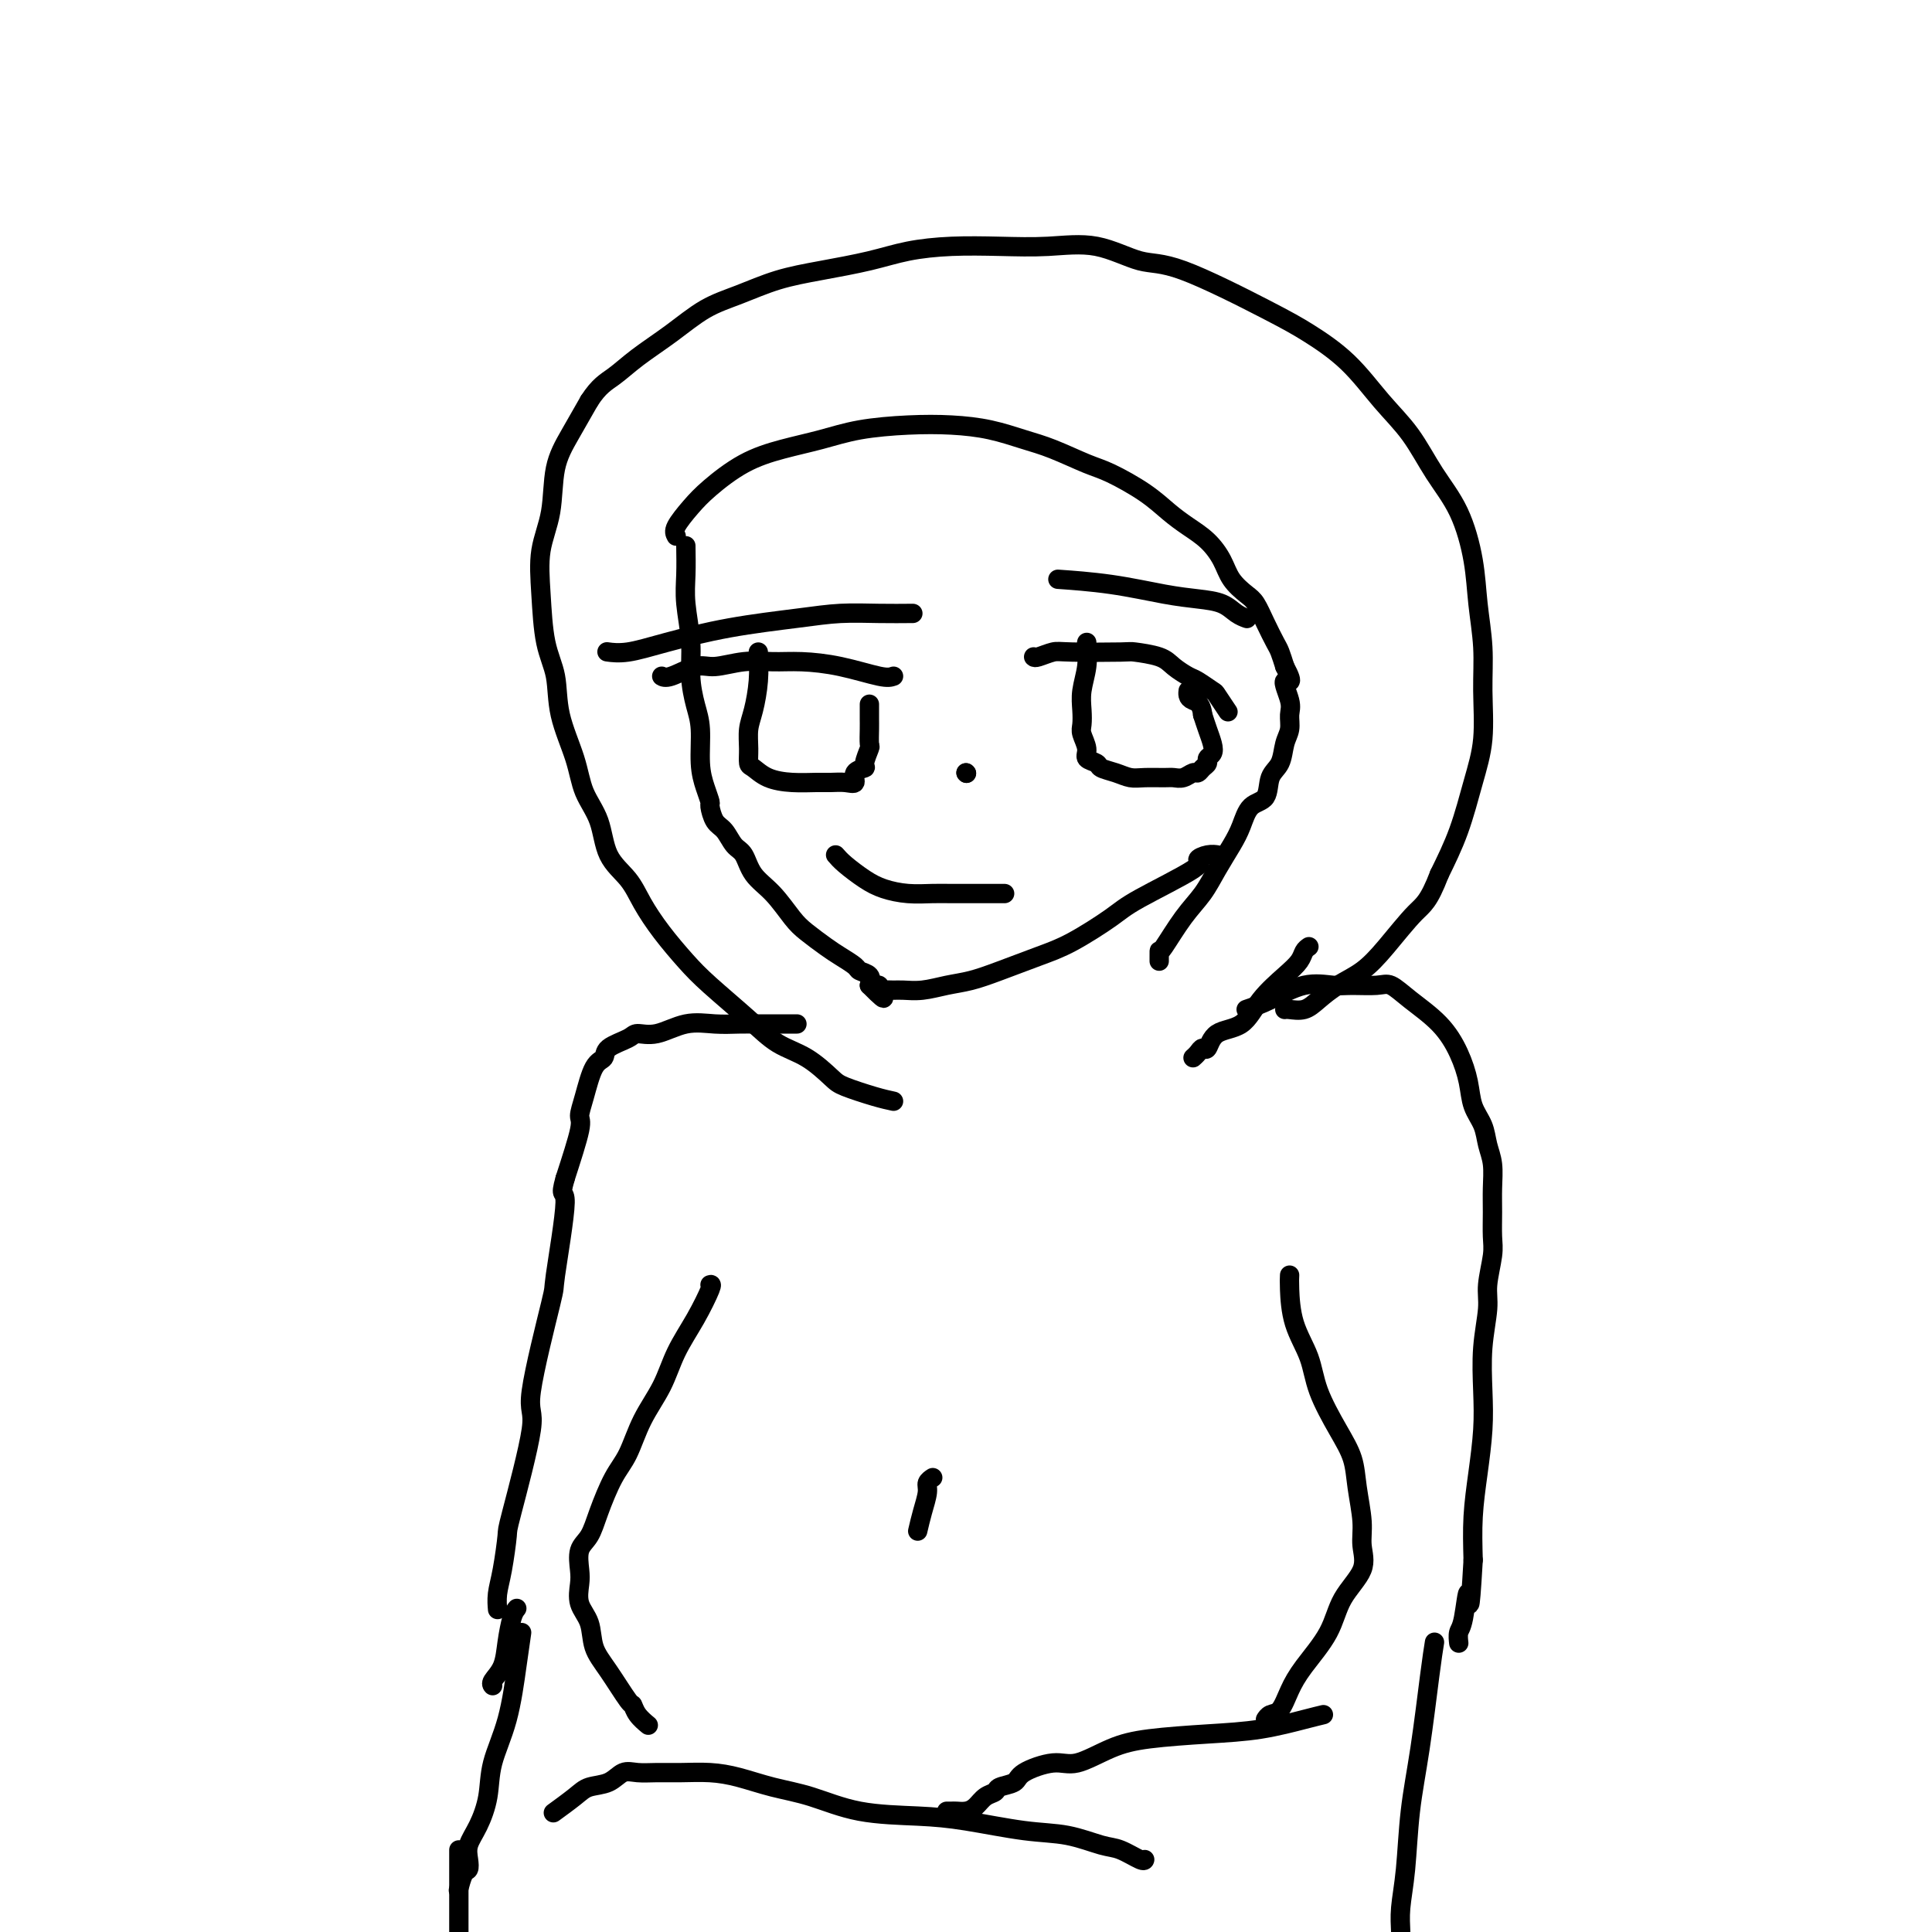 <svg viewBox='0 0 400 400' version='1.1' xmlns='http://www.w3.org/2000/svg' xmlns:xlink='http://www.w3.org/1999/xlink'><g fill='none' stroke='#000000' stroke-width='4' stroke-linecap='round' stroke-linejoin='round'><path d='M142,113c0.032,2.053 0.064,4.107 0,6c-0.064,1.893 -0.223,3.627 0,6c0.223,2.373 0.830,5.386 1,8c0.170,2.614 -0.095,4.828 0,7c0.095,2.172 0.551,4.302 1,6c0.449,1.698 0.890,2.964 1,5c0.110,2.036 -0.112,4.843 0,7c0.112,2.157 0.558,3.665 1,5c0.442,1.335 0.881,2.497 1,3c0.119,0.503 -0.081,0.345 0,1c0.081,0.655 0.443,2.121 1,3c0.557,0.879 1.310,1.171 2,2c0.690,0.829 1.319,2.197 2,3c0.681,0.803 1.416,1.043 2,2c0.584,0.957 1.017,2.630 2,4c0.983,1.370 2.517,2.436 4,4c1.483,1.564 2.916,3.627 4,5c1.084,1.373 1.819,2.056 3,3c1.181,0.944 2.807,2.150 4,3c1.193,0.850 1.952,1.344 3,2c1.048,0.656 2.384,1.475 3,2c0.616,0.525 0.512,0.757 1,1c0.488,0.243 1.568,0.498 2,1c0.432,0.502 0.216,1.251 0,2'/><path d='M180,204c5.194,5.255 2.178,1.394 1,0c-1.178,-1.394 -0.520,-0.321 0,0c0.520,0.321 0.900,-0.110 1,0c0.100,0.110 -0.081,0.762 0,1c0.081,0.238 0.425,0.061 1,0c0.575,-0.061 1.380,-0.005 2,0c0.620,0.005 1.054,-0.042 2,0c0.946,0.042 2.404,0.174 4,0c1.596,-0.174 3.329,-0.652 5,-1c1.671,-0.348 3.280,-0.565 5,-1c1.720,-0.435 3.551,-1.089 6,-2c2.449,-0.911 5.516,-2.079 8,-3c2.484,-0.921 4.383,-1.594 7,-3c2.617,-1.406 5.950,-3.543 8,-5c2.050,-1.457 2.816,-2.233 6,-4c3.184,-1.767 8.787,-4.526 11,-6c2.213,-1.474 1.038,-1.663 1,-2c-0.038,-0.337 1.062,-0.822 2,-1c0.938,-0.178 1.714,-0.048 2,0c0.286,0.048 0.082,0.014 0,0c-0.082,-0.014 -0.041,-0.007 0,0'/><path d='M185,228c-1.072,-0.229 -2.144,-0.458 -4,-1c-1.856,-0.542 -4.495,-1.398 -6,-2c-1.505,-0.602 -1.876,-0.951 -3,-2c-1.124,-1.049 -3.002,-2.799 -5,-4c-1.998,-1.201 -4.116,-1.852 -6,-3c-1.884,-1.148 -3.533,-2.792 -6,-5c-2.467,-2.208 -5.751,-4.982 -8,-7c-2.249,-2.018 -3.464,-3.282 -5,-5c-1.536,-1.718 -3.393,-3.890 -5,-6c-1.607,-2.110 -2.962,-4.159 -4,-6c-1.038,-1.841 -1.757,-3.475 -3,-5c-1.243,-1.525 -3.009,-2.940 -4,-5c-0.991,-2.060 -1.206,-4.766 -2,-7c-0.794,-2.234 -2.167,-3.997 -3,-6c-0.833,-2.003 -1.127,-4.248 -2,-7c-0.873,-2.752 -2.327,-6.012 -3,-9c-0.673,-2.988 -0.566,-5.705 -1,-8c-0.434,-2.295 -1.411,-4.166 -2,-7c-0.589,-2.834 -0.791,-6.629 -1,-10c-0.209,-3.371 -0.426,-6.318 0,-9c0.426,-2.682 1.496,-5.100 2,-8c0.504,-2.900 0.443,-6.281 1,-9c0.557,-2.719 1.730,-4.777 3,-7c1.270,-2.223 2.635,-4.612 4,-7'/><path d='M122,83c2.002,-3.118 3.505,-3.912 5,-5c1.495,-1.088 2.980,-2.469 5,-4c2.020,-1.531 4.573,-3.211 7,-5c2.427,-1.789 4.727,-3.686 7,-5c2.273,-1.314 4.520,-2.043 7,-3c2.480,-0.957 5.195,-2.141 8,-3c2.805,-0.859 5.702,-1.393 9,-2c3.298,-0.607 6.997,-1.286 10,-2c3.003,-0.714 5.310,-1.462 8,-2c2.690,-0.538 5.761,-0.865 9,-1c3.239,-0.135 6.644,-0.078 10,0c3.356,0.078 6.661,0.177 10,0c3.339,-0.177 6.711,-0.629 10,0c3.289,0.629 6.496,2.338 9,3c2.504,0.662 4.307,0.275 9,2c4.693,1.725 12.278,5.560 17,8c4.722,2.440 6.583,3.483 9,5c2.417,1.517 5.392,3.507 8,6c2.608,2.493 4.849,5.490 7,8c2.151,2.510 4.211,4.534 6,7c1.789,2.466 3.306,5.374 5,8c1.694,2.626 3.564,4.971 5,8c1.436,3.029 2.439,6.744 3,10c0.561,3.256 0.681,6.054 1,9c0.319,2.946 0.838,6.042 1,9c0.162,2.958 -0.031,5.779 0,9c0.031,3.221 0.287,6.843 0,10c-0.287,3.157 -1.116,5.850 -2,9c-0.884,3.150 -1.824,6.757 -3,10c-1.176,3.243 -2.588,6.121 -4,9'/><path d='M298,181c-2.224,5.790 -3.284,6.265 -5,8c-1.716,1.735 -4.086,4.732 -6,7c-1.914,2.268 -3.371,3.809 -5,5c-1.629,1.191 -3.431,2.032 -5,3c-1.569,0.968 -2.904,2.063 -4,3c-1.096,0.937 -1.954,1.715 -3,2c-1.046,0.285 -2.282,0.077 -3,0c-0.718,-0.077 -0.920,-0.022 -1,0c-0.080,0.022 -0.040,0.011 0,0'/><path d='M140,111c-0.262,-0.479 -0.523,-0.957 0,-2c0.523,-1.043 1.831,-2.649 3,-4c1.169,-1.351 2.198,-2.445 4,-4c1.802,-1.555 4.376,-3.569 7,-5c2.624,-1.431 5.297,-2.279 8,-3c2.703,-0.721 5.434,-1.315 8,-2c2.566,-0.685 4.965,-1.459 8,-2c3.035,-0.541 6.707,-0.848 10,-1c3.293,-0.152 6.208,-0.150 9,0c2.792,0.150 5.461,0.447 8,1c2.539,0.553 4.947,1.361 7,2c2.053,0.639 3.749,1.108 6,2c2.251,0.892 5.056,2.206 7,3c1.944,0.794 3.027,1.068 5,2c1.973,0.932 4.836,2.520 7,4c2.164,1.480 3.628,2.850 5,4c1.372,1.150 2.650,2.080 4,3c1.350,0.920 2.770,1.831 4,3c1.230,1.169 2.269,2.598 3,4c0.731,1.402 1.155,2.778 2,4c0.845,1.222 2.110,2.290 3,3c0.890,0.710 1.404,1.060 2,2c0.596,0.940 1.273,2.468 2,4c0.727,1.532 1.503,3.066 2,4c0.497,0.934 0.713,1.267 1,2c0.287,0.733 0.643,1.867 1,3'/><path d='M266,138c2.414,4.497 0.447,2.740 0,3c-0.447,0.260 0.624,2.538 1,4c0.376,1.462 0.055,2.108 0,3c-0.055,0.892 0.156,2.029 0,3c-0.156,0.971 -0.678,1.777 -1,3c-0.322,1.223 -0.442,2.861 -1,4c-0.558,1.139 -1.552,1.777 -2,3c-0.448,1.223 -0.350,3.032 -1,4c-0.650,0.968 -2.049,1.094 -3,2c-0.951,0.906 -1.453,2.592 -2,4c-0.547,1.408 -1.138,2.539 -2,4c-0.862,1.461 -1.996,3.253 -3,5c-1.004,1.747 -1.877,3.448 -3,5c-1.123,1.552 -2.497,2.955 -4,5c-1.503,2.045 -3.135,4.734 -4,6c-0.865,1.266 -0.964,1.110 -1,1c-0.036,-0.110 -0.010,-0.174 0,0c0.010,0.174 0.003,0.585 0,1c-0.003,0.415 -0.001,0.833 0,1c0.001,0.167 0.000,0.084 0,0'/><path d='M271,196c-0.366,0.257 -0.732,0.513 -1,1c-0.268,0.487 -0.439,1.203 -1,2c-0.561,0.797 -1.512,1.675 -3,3c-1.488,1.325 -3.512,3.097 -5,5c-1.488,1.903 -2.440,3.938 -4,5c-1.560,1.062 -3.728,1.150 -5,2c-1.272,0.850 -1.647,2.463 -2,3c-0.353,0.537 -0.682,-0.000 -1,0c-0.318,0.000 -0.624,0.539 -1,1c-0.376,0.461 -0.822,0.846 -1,1c-0.178,0.154 -0.089,0.077 0,0'/><path d='M165,212c-1.108,0.000 -2.216,0.001 -3,0c-0.784,-0.001 -1.243,-0.002 -2,0c-0.757,0.002 -1.812,0.008 -3,0c-1.188,-0.008 -2.511,-0.031 -4,0c-1.489,0.031 -3.145,0.116 -5,0c-1.855,-0.116 -3.909,-0.432 -6,0c-2.091,0.432 -4.219,1.611 -6,2c-1.781,0.389 -3.215,-0.012 -4,0c-0.785,0.012 -0.921,0.439 -2,1c-1.079,0.561 -3.103,1.257 -4,2c-0.897,0.743 -0.669,1.534 -1,2c-0.331,0.466 -1.221,0.608 -2,2c-0.779,1.392 -1.446,4.033 -2,6c-0.554,1.967 -0.995,3.260 -1,4c-0.005,0.740 0.427,0.926 0,3c-0.427,2.074 -1.714,6.037 -3,10'/><path d='M117,244c-1.269,4.423 0.060,1.979 0,5c-0.060,3.021 -1.509,11.507 -2,15c-0.491,3.493 -0.026,1.991 -1,6c-0.974,4.009 -3.388,13.527 -4,18c-0.612,4.473 0.578,3.900 0,8c-0.578,4.100 -2.926,12.871 -4,17c-1.074,4.129 -0.876,3.615 -1,5c-0.124,1.385 -0.569,4.670 -1,7c-0.431,2.330 -0.847,3.704 -1,5c-0.153,1.296 -0.044,2.513 0,3c0.044,0.487 0.022,0.243 0,0'/><path d='M258,209c1.480,-0.505 2.959,-1.010 5,-2c2.041,-0.990 4.643,-2.463 7,-3c2.357,-0.537 4.470,-0.136 6,0c1.530,0.136 2.478,0.008 4,0c1.522,-0.008 3.619,0.103 5,0c1.381,-0.103 2.048,-0.419 3,0c0.952,0.419 2.190,1.574 4,3c1.810,1.426 4.190,3.122 6,5c1.810,1.878 3.048,3.937 4,6c0.952,2.063 1.618,4.129 2,6c0.382,1.871 0.481,3.546 1,5c0.519,1.454 1.460,2.688 2,4c0.540,1.312 0.680,2.704 1,4c0.320,1.296 0.819,2.497 1,4c0.181,1.503 0.045,3.308 0,5c-0.045,1.692 0.003,3.271 0,5c-0.003,1.729 -0.057,3.606 0,5c0.057,1.394 0.225,2.303 0,4c-0.225,1.697 -0.844,4.183 -1,6c-0.156,1.817 0.152,2.965 0,5c-0.152,2.035 -0.762,4.957 -1,8c-0.238,3.043 -0.102,6.208 0,9c0.102,2.792 0.172,5.212 0,8c-0.172,2.788 -0.585,5.943 -1,9c-0.415,3.057 -0.833,6.016 -1,9c-0.167,2.984 -0.084,5.992 0,9'/><path d='M305,323c-0.801,14.008 -0.803,8.027 -1,7c-0.197,-1.027 -0.589,2.900 -1,5c-0.411,2.100 -0.841,2.373 -1,3c-0.159,0.627 -0.045,1.608 0,2c0.045,0.392 0.023,0.196 0,0'/><path d='M107,333c-0.324,0.409 -0.647,0.817 -1,2c-0.353,1.183 -0.735,3.140 -1,5c-0.265,1.860 -0.411,3.622 -1,5c-0.589,1.378 -1.620,2.371 -2,3c-0.380,0.629 -0.109,0.894 0,1c0.109,0.106 0.054,0.053 0,0'/><path d='M108,338c-0.282,1.940 -0.565,3.880 -1,7c-0.435,3.120 -1.024,7.419 -2,11c-0.976,3.581 -2.339,6.443 -3,9c-0.661,2.557 -0.621,4.808 -1,7c-0.379,2.192 -1.176,4.325 -2,6c-0.824,1.675 -1.675,2.891 -2,4c-0.325,1.109 -0.126,2.112 0,3c0.126,0.888 0.178,1.661 0,2c-0.178,0.339 -0.586,0.245 -1,1c-0.414,0.755 -0.832,2.359 -1,3c-0.168,0.641 -0.084,0.321 0,0'/><path d='M115,375c-0.389,0.283 -0.778,0.566 0,0c0.778,-0.566 2.725,-1.980 4,-3c1.275,-1.020 1.880,-1.646 3,-2c1.120,-0.354 2.755,-0.434 4,-1c1.245,-0.566 2.099,-1.616 3,-2c0.901,-0.384 1.848,-0.101 3,0c1.152,0.101 2.507,0.019 4,0c1.493,-0.019 3.123,0.024 5,0c1.877,-0.024 4.001,-0.115 6,0c1.999,0.115 3.872,0.437 6,1c2.128,0.563 4.509,1.368 7,2c2.491,0.632 5.090,1.090 8,2c2.910,0.910 6.131,2.270 10,3c3.869,0.730 8.387,0.830 12,1c3.613,0.170 6.320,0.412 10,1c3.680,0.588 8.331,1.524 12,2c3.669,0.476 6.356,0.492 9,1c2.644,0.508 5.244,1.509 7,2c1.756,0.491 2.666,0.472 4,1c1.334,0.528 3.090,1.604 4,2c0.910,0.396 0.974,0.113 1,0c0.026,-0.113 0.013,-0.057 0,0'/><path d='M95,383c0.000,0.346 0.000,0.692 0,2c0.000,1.308 0.000,3.577 0,5c0.000,1.423 0.000,2.000 0,3c0.000,1.000 0.000,2.423 0,4c0.000,1.577 0.000,3.308 0,4c0.000,0.692 0.000,0.346 0,0'/><path d='M297,340c-0.251,1.572 -0.502,3.143 -1,7c-0.498,3.857 -1.244,9.998 -2,15c-0.756,5.002 -1.523,8.865 -2,13c-0.477,4.135 -0.664,8.542 -1,12c-0.336,3.458 -0.822,5.968 -1,8c-0.178,2.032 -0.048,3.586 0,5c0.048,1.414 0.013,2.688 0,4c-0.013,1.312 -0.003,2.661 0,5c0.003,2.339 0.001,5.668 0,7c-0.001,1.332 -0.000,0.666 0,0'/><path d='M274,355c-0.921,0.221 -1.843,0.442 -4,1c-2.157,0.558 -5.550,1.454 -9,2c-3.450,0.546 -6.958,0.744 -11,1c-4.042,0.256 -8.617,0.572 -12,1c-3.383,0.428 -5.573,0.969 -8,2c-2.427,1.031 -5.092,2.552 -7,3c-1.908,0.448 -3.060,-0.178 -5,0c-1.940,0.178 -4.669,1.160 -6,2c-1.331,0.840 -1.263,1.538 -2,2c-0.737,0.462 -2.280,0.688 -3,1c-0.720,0.312 -0.616,0.711 -1,1c-0.384,0.289 -1.254,0.470 -2,1c-0.746,0.530 -1.366,1.410 -2,2c-0.634,0.590 -1.280,0.890 -2,1c-0.720,0.110 -1.513,0.029 -2,0c-0.487,-0.029 -0.670,-0.008 -1,0c-0.330,0.008 -0.809,0.002 -1,0c-0.191,-0.002 -0.096,-0.001 0,0'/><path d='M147,266c0.235,-0.090 0.471,-0.179 0,1c-0.471,1.179 -1.648,3.627 -3,6c-1.352,2.373 -2.879,4.669 -4,7c-1.121,2.331 -1.837,4.695 -3,7c-1.163,2.305 -2.772,4.550 -4,7c-1.228,2.450 -2.074,5.105 -3,7c-0.926,1.895 -1.933,3.028 -3,5c-1.067,1.972 -2.194,4.781 -3,7c-0.806,2.219 -1.290,3.846 -2,5c-0.710,1.154 -1.647,1.833 -2,3c-0.353,1.167 -0.121,2.822 0,4c0.121,1.178 0.131,1.880 0,3c-0.131,1.120 -0.403,2.658 0,4c0.403,1.342 1.481,2.488 2,4c0.519,1.512 0.481,3.392 1,5c0.519,1.608 1.597,2.946 3,5c1.403,2.054 3.133,4.824 4,6c0.867,1.176 0.872,0.759 1,1c0.128,0.241 0.381,1.142 1,2c0.619,0.858 1.606,1.674 2,2c0.394,0.326 0.197,0.163 0,0'/><path d='M267,264c-0.031,0.645 -0.063,1.291 0,3c0.063,1.709 0.220,4.483 1,7c0.780,2.517 2.184,4.778 3,7c0.816,2.222 1.046,4.404 2,7c0.954,2.596 2.633,5.607 4,8c1.367,2.393 2.422,4.168 3,6c0.578,1.832 0.677,3.720 1,6c0.323,2.280 0.868,4.953 1,7c0.132,2.047 -0.149,3.467 0,5c0.149,1.533 0.727,3.178 0,5c-0.727,1.822 -2.761,3.819 -4,6c-1.239,2.181 -1.683,4.545 -3,7c-1.317,2.455 -3.505,5.001 -5,7c-1.495,1.999 -2.296,3.450 -3,5c-0.704,1.550 -1.313,3.199 -2,4c-0.687,0.801 -1.454,0.754 -2,1c-0.546,0.246 -0.870,0.785 -1,1c-0.130,0.215 -0.065,0.108 0,0'/><path d='M190,317c0.301,-1.290 0.603,-2.581 1,-4c0.397,-1.419 0.890,-2.968 1,-4c0.110,-1.032 -0.163,-1.547 0,-2c0.163,-0.453 0.761,-0.844 1,-1c0.239,-0.156 0.120,-0.078 0,0'/><path d='M185,140c-0.566,0.195 -1.132,0.391 -3,0c-1.868,-0.391 -5.038,-1.368 -8,-2c-2.962,-0.632 -5.714,-0.917 -8,-1c-2.286,-0.083 -4.104,0.038 -6,0c-1.896,-0.038 -3.871,-0.234 -6,0c-2.129,0.234 -4.413,0.900 -6,1c-1.587,0.100 -2.477,-0.365 -4,0c-1.523,0.365 -3.679,1.560 -5,2c-1.321,0.440 -1.806,0.126 -2,0c-0.194,-0.126 -0.097,-0.063 0,0'/><path d='M214,136c0.127,0.113 0.254,0.226 1,0c0.746,-0.226 2.111,-0.790 3,-1c0.889,-0.210 1.301,-0.065 4,0c2.699,0.065 7.686,0.049 10,0c2.314,-0.049 1.956,-0.130 3,0c1.044,0.130 3.492,0.473 5,1c1.508,0.527 2.076,1.238 3,2c0.924,0.762 2.202,1.574 3,2c0.798,0.426 1.114,0.465 2,1c0.886,0.535 2.340,1.566 3,2c0.660,0.434 0.524,0.271 1,1c0.476,0.729 1.565,2.351 2,3c0.435,0.649 0.218,0.324 0,0'/><path d='M157,135c0.083,1.951 0.165,3.903 0,6c-0.165,2.097 -0.578,4.340 -1,6c-0.422,1.660 -0.852,2.739 -1,4c-0.148,1.261 -0.015,2.706 0,4c0.015,1.294 -0.088,2.438 0,3c0.088,0.562 0.369,0.543 1,1c0.631,0.457 1.614,1.390 3,2c1.386,0.610 3.174,0.897 5,1c1.826,0.103 3.688,0.021 5,0c1.312,-0.021 2.072,0.019 3,0c0.928,-0.019 2.023,-0.097 3,0c0.977,0.097 1.835,0.369 2,0c0.165,-0.369 -0.362,-1.378 0,-2c0.362,-0.622 1.614,-0.855 2,-1c0.386,-0.145 -0.093,-0.200 0,-1c0.093,-0.800 0.757,-2.346 1,-3c0.243,-0.654 0.065,-0.417 0,-1c-0.065,-0.583 -0.017,-1.985 0,-3c0.017,-1.015 0.005,-1.643 0,-2c-0.005,-0.357 -0.001,-0.442 0,-1c0.001,-0.558 0.000,-1.588 0,-2c-0.000,-0.412 -0.000,-0.206 0,0'/><path d='M225,133c-0.030,0.095 -0.060,0.189 0,1c0.060,0.811 0.211,2.338 0,4c-0.211,1.662 -0.784,3.460 -1,5c-0.216,1.540 -0.074,2.822 0,4c0.074,1.178 0.080,2.252 0,3c-0.080,0.748 -0.244,1.170 0,2c0.244,0.830 0.897,2.067 1,3c0.103,0.933 -0.345,1.560 0,2c0.345,0.440 1.484,0.692 2,1c0.516,0.308 0.411,0.671 1,1c0.589,0.329 1.873,0.624 3,1c1.127,0.376 2.098,0.834 3,1c0.902,0.166 1.737,0.041 3,0c1.263,-0.041 2.954,0.004 4,0c1.046,-0.004 1.446,-0.057 2,0c0.554,0.057 1.263,0.222 2,0c0.737,-0.222 1.503,-0.833 2,-1c0.497,-0.167 0.725,0.111 1,0c0.275,-0.111 0.596,-0.609 1,-1c0.404,-0.391 0.890,-0.674 1,-1c0.110,-0.326 -0.156,-0.695 0,-1c0.156,-0.305 0.732,-0.546 1,-1c0.268,-0.454 0.226,-1.122 0,-2c-0.226,-0.878 -0.636,-1.965 -1,-3c-0.364,-1.035 -0.682,-2.017 -1,-3'/><path d='M249,148c-0.238,-2.491 -1.332,-2.719 -2,-3c-0.668,-0.281 -0.911,-0.614 -1,-1c-0.089,-0.386 -0.026,-0.825 0,-1c0.026,-0.175 0.013,-0.088 0,0'/><path d='M173,177c0.482,0.558 0.965,1.116 2,2c1.035,0.884 2.624,2.093 4,3c1.376,0.907 2.539,1.511 4,2c1.461,0.489 3.222,0.863 5,1c1.778,0.137 3.575,0.037 5,0c1.425,-0.037 2.477,-0.010 4,0c1.523,0.010 3.517,0.003 5,0c1.483,-0.003 2.454,-0.001 3,0c0.546,0.001 0.669,0.000 1,0c0.331,-0.000 0.872,-0.000 1,0c0.128,0.000 -0.158,0.000 0,0c0.158,-0.000 0.759,-0.000 1,0c0.241,0.000 0.120,0.000 0,0'/><path d='M200,160c0.000,0.000 0.100,0.100 0.1,0.1'/><path d='M200,160c0.000,0.000 0.100,0.100 0.1,0.1'/><path d='M189,127c-2.236,0.019 -4.472,0.039 -7,0c-2.528,-0.039 -5.347,-0.136 -8,0c-2.653,0.136 -5.139,0.506 -9,1c-3.861,0.494 -9.098,1.113 -14,2c-4.902,0.887 -9.469,2.042 -13,3c-3.531,0.958 -6.028,1.720 -8,2c-1.972,0.280 -3.421,0.080 -4,0c-0.579,-0.080 -0.290,-0.040 0,0'/><path d='M220,120c-0.846,-0.060 -1.692,-0.119 0,0c1.692,0.119 5.923,0.417 10,1c4.077,0.583 8.000,1.452 11,2c3.000,0.548 5.077,0.774 7,1c1.923,0.226 3.691,0.452 5,1c1.309,0.548 2.160,1.417 3,2c0.840,0.583 1.669,0.881 2,1c0.331,0.119 0.166,0.060 0,0'/></g>
</svg>
